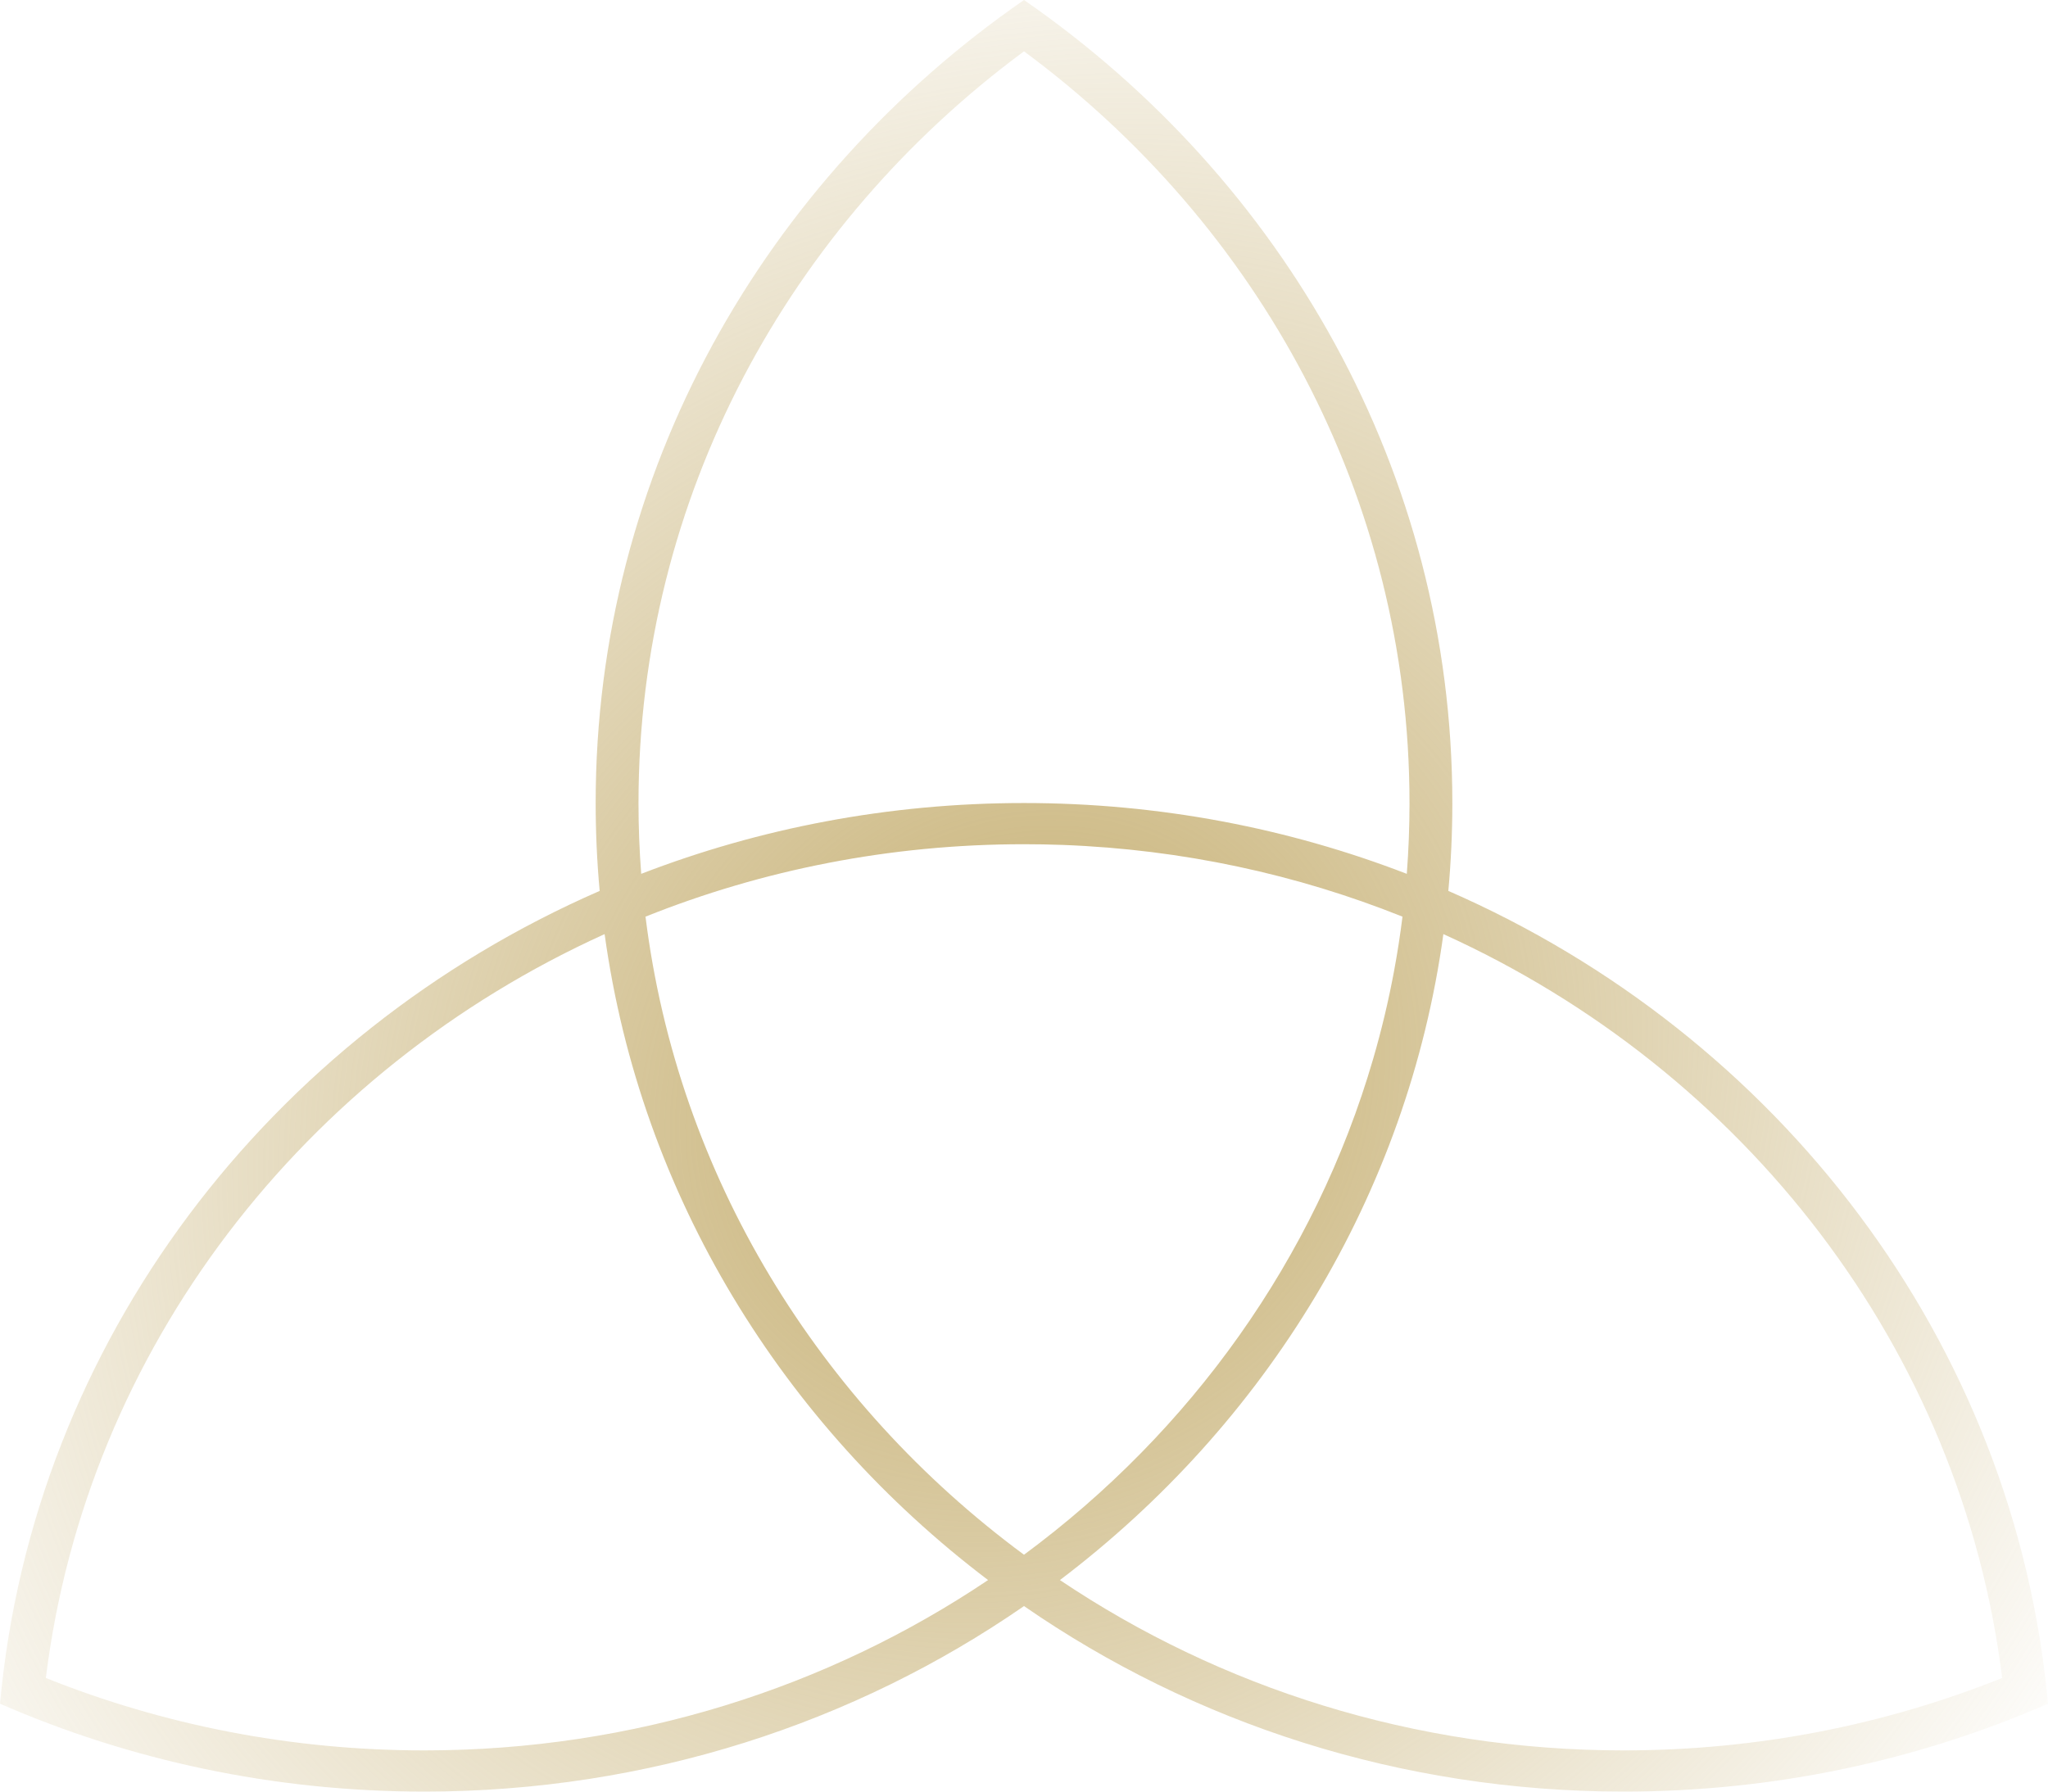 <?xml version="1.0" encoding="UTF-8"?> <svg xmlns="http://www.w3.org/2000/svg" width="696" height="609" viewBox="0 0 696 609" fill="none"><path fill-rule="evenodd" clip-rule="evenodd" d="M348.002 545.937C405.362 585.625 475.74 609 551.794 609C603.214 609 652.039 598.315 696 579.128C684.713 455.887 604.258 351.744 492.206 302.838C493.108 292.997 493.568 283.035 493.568 272.969C493.568 160.536 436.16 61 348 0C259.841 61 202.433 160.536 202.433 272.969C202.433 283.035 202.893 292.997 203.794 302.838C91.742 351.743 11.287 455.886 0 579.128C43.961 598.315 92.786 609 144.206 609C220.26 609 290.642 585.625 348.002 545.937ZM219.372 311.592C219.371 311.592 219.372 311.592 219.372 311.592C230.326 399.773 278.338 477.011 348 528.488C404.603 486.661 446.912 427.827 466.662 359.933C469.498 350.185 471.868 340.251 473.749 330.153C474.891 324.024 475.853 317.835 476.628 311.592C440.826 297.25 401.88 288.714 361.062 287.208C356.729 287.048 352.374 286.967 348 286.967C302.425 286.967 258.974 295.728 219.372 311.592ZM217.91 297.035C258.118 281.509 302.022 272.966 348 272.966C393.979 272.966 437.883 281.509 478.09 297.035C478.7 289.09 479.011 281.064 479.011 272.969C479.011 168.887 427.689 76.336 348 17.446C268.312 76.336 216.99 168.887 216.99 272.969C216.99 281.064 217.3 289.09 217.91 297.035ZM360.209 537.096C429.975 484.238 478.29 406.356 490.524 317.52C592.631 363.791 666.493 458.236 680.423 570.379C640.838 586.237 597.397 594.999 551.794 594.999C480.545 594.999 414.491 573.59 360.209 537.096ZM335.792 537.096C281.509 573.59 215.456 594.999 144.206 594.999C98.603 594.999 55.162 586.237 15.577 570.379C29.507 458.235 103.369 363.791 205.476 317.52C217.71 406.355 266.025 484.238 335.792 537.096Z" fill="url(#paint0_radial_2068_49)"></path><defs><radialGradient id="paint0_radial_2068_49" cx="0" cy="0" r="1" gradientUnits="userSpaceOnUse" gradientTransform="translate(348 370.976) rotate(51.468) scale(420.616 466.743)"><stop stop-color="#C5AE70"></stop><stop offset="1" stop-color="#C5AE70" stop-opacity="0"></stop></radialGradient></defs></svg> 